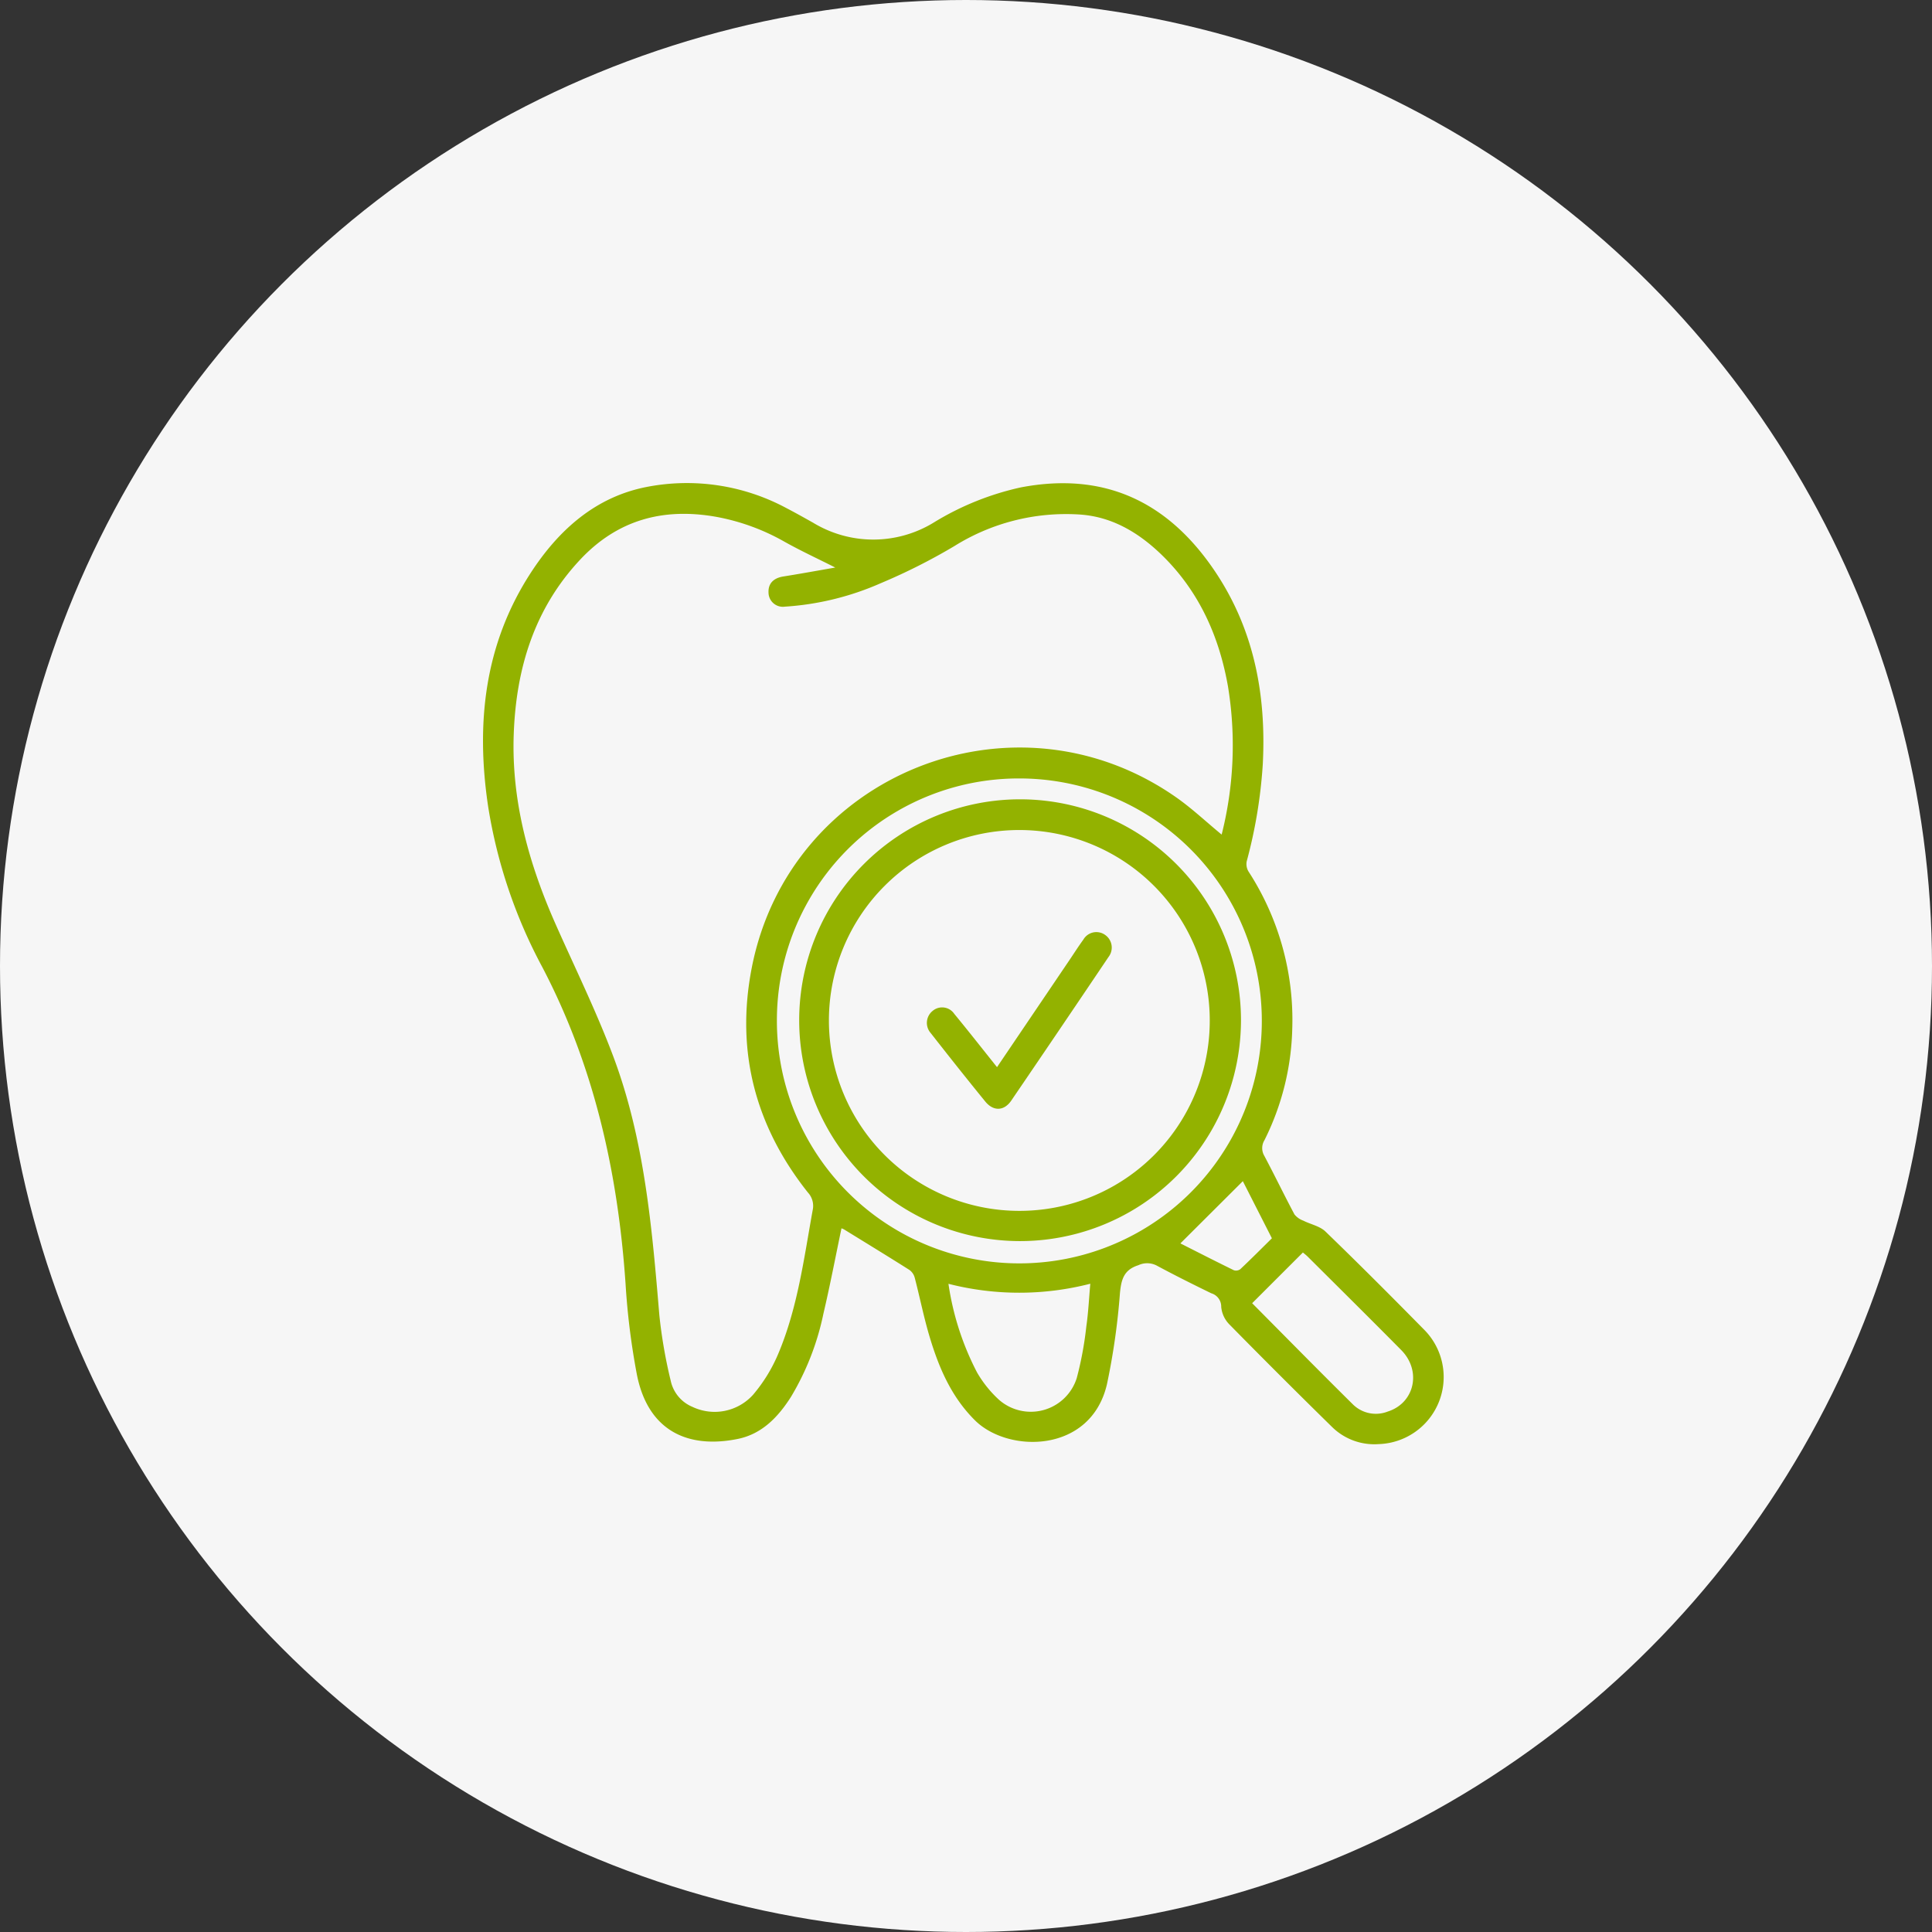 <svg xmlns="http://www.w3.org/2000/svg" xmlns:xlink="http://www.w3.org/1999/xlink" width="300" height="300" viewBox="0 0 300 300">
  <rect x="0" y="0" width="300" height="300" fill="#333333" stroke="none"/>
  <defs>
    <clipPath id="clip-path">
      <rect id="Rechteck_374" data-name="Rechteck 374" width="149.259" height="149.256" fill="#93b200"/>
    </clipPath>
  </defs>
  <g id="Gruppe_404" data-name="Gruppe 404" transform="translate(-1762 -1740)">
    <circle id="KFO_Mertins_15_1" cx="150" cy="150" r="150" transform="translate(1762 1740)" fill="#f6f6f6"/>
    <g id="Gruppe_399" data-name="Gruppe 399" transform="translate(1837 1815)">
      <g id="Gruppe_398" data-name="Gruppe 398" clip-path="url(#clip-path)">
        <path id="Pfad_432" data-name="Pfad 432" d="M55.663,115.74c-.933,4.449-1.777,8.89-2.813,13.286A41.288,41.288,0,0,1,47.824,141.9c-1.991,3.137-4.509,5.78-8.285,6.541C31.824,150,25.646,147.2,23.906,138.494a112.107,112.107,0,0,1-1.773-14.207c-1.188-17.2-4.859-33.705-12.917-49.1A78.7,78.7,0,0,1,.8,50.247C-1.117,37.424.17,25.118,7.4,13.972,11.713,7.329,17.427,2.179,25.388.618a32.67,32.67,0,0,1,21.746,3.29c1.385.72,2.746,1.486,4.109,2.249a17.991,17.991,0,0,0,18.8-.049A43.765,43.765,0,0,1,83.539.677c12.971-2.468,22.794,2.246,30.007,12.872,6.161,9.076,8.1,19.286,7.54,30.092a75.877,75.877,0,0,1-2.5,15.112,2.238,2.238,0,0,0,.285,1.578,42.306,42.306,0,0,1,6.79,24.422,40.8,40.8,0,0,1-4.319,17.3,2.348,2.348,0,0,0-.022,2.422c1.6,3.012,3.08,6.088,4.685,9.1a3.1,3.1,0,0,0,1.367.964c1.148.582,2.575.849,3.452,1.7,5.167,4.991,10.242,10.08,15.282,15.2a10.421,10.421,0,0,1-7.02,17.8,9.346,9.346,0,0,1-7.235-2.651q-8.061-7.905-15.977-15.957a4.453,4.453,0,0,1-1.244-2.7,2.152,2.152,0,0,0-1.543-2.111c-2.853-1.387-5.693-2.806-8.486-4.309a3.215,3.215,0,0,0-2.836-.051c-2.265.721-2.658,2.215-2.862,4.355a106.638,106.638,0,0,1-2.02,14.146c-2.5,10.712-15.289,10.744-20.485,5.594-3.638-3.606-5.568-8.08-7-12.818-.93-3.069-1.55-6.231-2.361-9.338a2.17,2.17,0,0,0-.816-1.2c-3.371-2.134-6.777-4.213-10.175-6.306a2.457,2.457,0,0,0-.373-.156m59.026-61.148a56.521,56.521,0,0,0,.98-23.006c-1.384-7.865-4.557-14.9-10.4-20.529C101.7,7.621,97.552,5.171,92.485,4.883a32.722,32.722,0,0,0-19.27,4.9,91.848,91.848,0,0,1-11.48,5.788A43.687,43.687,0,0,1,46.887,19.2a2.229,2.229,0,0,1-2.551-2.211c-.058-1.391.784-2.233,2.311-2.476,2.642-.42,5.273-.9,8.052-1.386-2.769-1.4-5.368-2.6-7.861-3.995A33.657,33.657,0,0,0,36.18,5.248C27.973,3.8,20.886,5.72,15.1,11.888,7.943,19.523,5.134,28.845,4.772,39.016,4.4,49.4,7.129,59.168,11.311,68.588c3.021,6.805,6.315,13.512,8.926,20.473,4.842,12.913,6.007,26.544,7.146,40.16a77.049,77.049,0,0,0,1.768,10.191,5.669,5.669,0,0,0,3.347,4.034,8.034,8.034,0,0,0,9.424-1.853,24.5,24.5,0,0,0,3.888-6.291c3.033-7.145,4.013-14.815,5.381-22.382a3.056,3.056,0,0,0-.739-2.746c-8.174-10.291-11.234-21.928-8.729-34.846C47.555,45.237,82.41,31.2,107.593,48.781c2.459,1.717,4.661,3.8,7.1,5.811M45.636,83.446A37.65,37.65,0,1,0,83.3,45.877,37.55,37.55,0,0,0,45.636,83.446m26.638,40.9a43.262,43.262,0,0,0,4.442,13.767,17.877,17.877,0,0,0,3.35,4.191A7.481,7.481,0,0,0,92.2,138.978a54.206,54.206,0,0,0,1.484-8.009c.31-2.144.411-4.319.618-6.633a44.311,44.311,0,0,1-22.028.012m47.156,3.011c5.167,5.2,10.4,10.533,15.716,15.78a5.072,5.072,0,0,0,5.344,1.045c4.174-1.321,5.283-6.316,2.1-9.539-4.809-4.863-9.671-9.674-14.515-14.5-.266-.266-.57-.494-.761-.658l-7.88,7.874m-11.14-9.285c2.635,1.332,5.451,2.773,8.292,4.162a1.118,1.118,0,0,0,1.005-.157c1.662-1.568,3.276-3.188,4.908-4.8l-4.512-8.87-9.693,9.66" transform="translate(0 0)" fill="#93b200"/>
        <path id="Pfad_433" data-name="Pfad 433" d="M159.3,194.11a34.3,34.3,0,1,1,34.386-34.322A34.319,34.319,0,0,1,159.3,194.11m29.536-34.324a29.568,29.568,0,1,0-29.572,29.629,29.53,29.53,0,0,0,29.572-29.629" transform="translate(-75.987 -76.393)" fill="#93b200"/>
        <path id="Pfad_434" data-name="Pfad 434" d="M187.018,199.127l11.258-16.641c.711-1.05,1.389-2.125,2.139-3.147a2.334,2.334,0,0,1,3.44-.7,2.385,2.385,0,0,1,.47,3.39q-7.517,11.172-15.1,22.3c-1.112,1.63-2.772,1.69-4.035.142-2.87-3.518-5.688-7.077-8.487-10.652a2.386,2.386,0,0,1,.3-3.409,2.274,2.274,0,0,1,3.371.444c2.2,2.67,4.338,5.4,6.635,8.272" transform="translate(-107.198 -108.426)" fill="#93b200"/>
      </g>
    </g>
  </g>
</svg>
